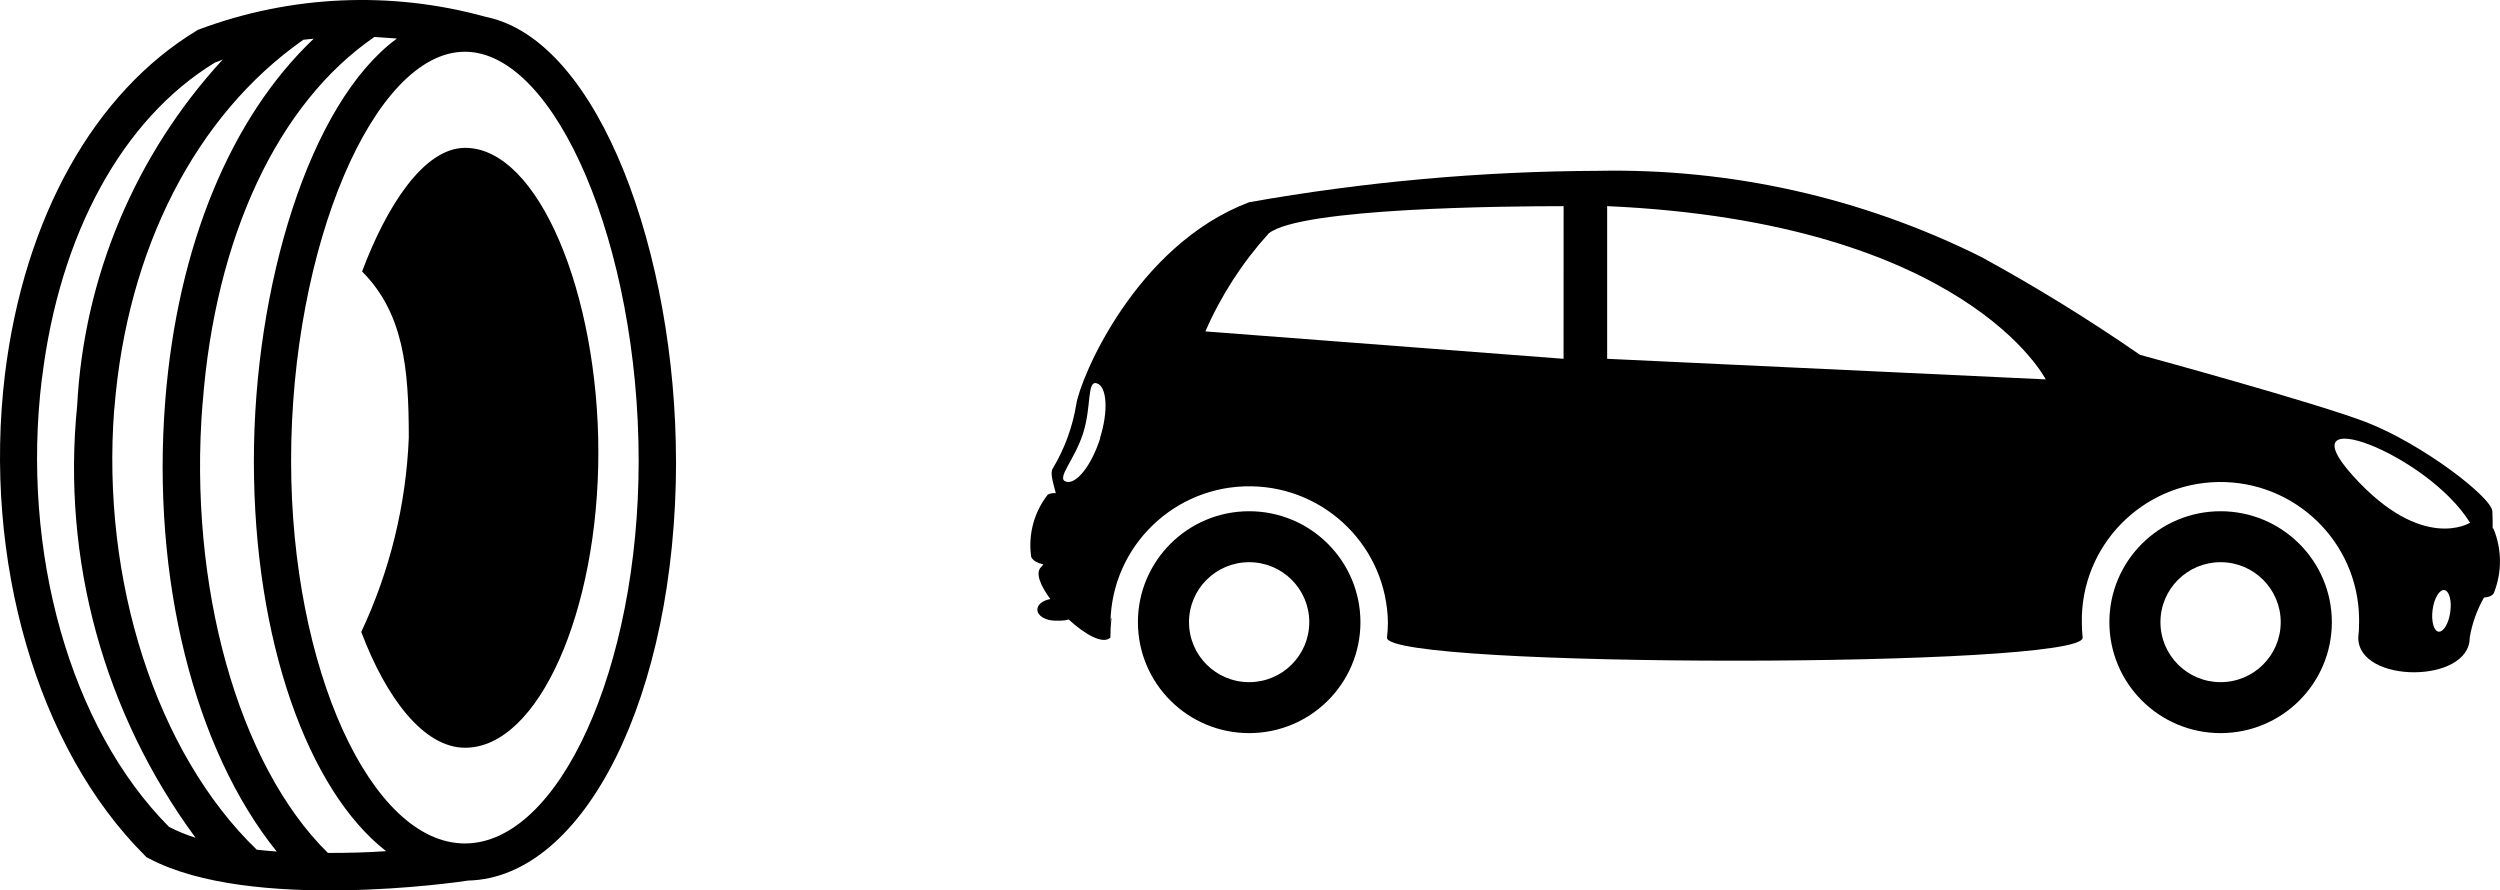 <?xml version="1.0" encoding="utf-8"?>
<!-- Generator: Adobe Illustrator 15.1.0, SVG Export Plug-In . SVG Version: 6.00 Build 0)  -->
<!DOCTYPE svg PUBLIC "-//W3C//DTD SVG 1.1//EN" "http://www.w3.org/Graphics/SVG/1.1/DTD/svg11.dtd">
<svg version="1.1" id="Vrstva_1" xmlns="http://www.w3.org/2000/svg" xmlns:xlink="http://www.w3.org/1999/xlink" x="0px" y="0px"
	 width="73px" height="26px" viewBox="0 0 73 26" enable-background="new 0 0 73 26" xml:space="preserve">
<g id="Group_1423" transform="translate(0 -729)">
	<g id="Group_1421" transform="translate(470 1056)">
		<path id="Path_2042" d="M-456.417-322.683c-1.215,0-2.302,1.721-3.01,3.61c1.214,1.221,1.364,2.835,1.364,4.85
			c-0.079,1.965-0.552,3.895-1.388,5.676c0.72,1.909,1.813,3.381,3.033,3.381c2.15,0,3.89-4.003,3.89-8.623
			C-452.528-318.408-454.27-322.682-456.417-322.683"/>
		<path id="Path_2043" d="M-450.261-313.54c0-5.951-2.208-12.292-5.559-12.969l0,0c-2.758-0.763-5.688-0.634-8.367,0.368
			l-0.036,0.013l-0.024,0.016c-2.998,1.811-5.044,5.455-5.608,10.038c-0.654,5.417,0.942,10.926,4.083,14.053l0.05,0.052
			l0.076,0.038c2.961,1.572,9.051,0.688,9.311,0.644c3.413-0.078,6.076-5.424,6.076-12.248 M-466.661-315.064
			c0.369-4.662,2.377-8.574,5.519-10.775c0.101-0.009,0.208-0.025,0.302-0.03c-2.416,2.293-3.979,6.043-4.335,10.576
			c-0.408,5.188,0.85,10.175,3.255,13.158c-0.201-0.012-0.386-0.035-0.583-0.054c-2.922-2.818-4.551-7.846-4.161-12.875
			 M-464.084-315.212c0.369-4.885,2.208-8.782,5.017-10.709c0.225,0.013,0.452,0.031,0.657,0.046
			c-2.563,1.882-4.177,7.256-4.177,12.334c0,5.247,1.58,9.618,3.861,11.395c-0.522,0.037-1.104,0.052-1.699,0.052
			c-2.619-2.574-4.086-7.807-3.661-13.123 M-468.774-315.949c0.513-4.23,2.359-7.584,5.05-9.224c0.076-0.027,0.153-0.054,0.229-0.09
			c-2.553,2.773-4.056,6.349-4.252,10.109c-0.452,4.488,0.78,8.982,3.457,12.616c-0.267-0.083-0.526-0.189-0.774-0.317
			c-2.884-2.896-4.331-8.031-3.713-13.093 M-456.425-302.371c-2.746,0-5.075-5.121-5.075-11.171c0-6.264,2.417-11.947,5.075-11.947
			c2.659,0,5.074,5.683,5.074,11.947C-451.351-307.492-453.677-302.371-456.425-302.371"/>
	</g>
	<g id="Group_1420" transform="translate(500 1061)">
		<path id="Path_2046" d="M-435.159-317.072c-1.793,0-3.248,1.452-3.247,3.24c0,1.79,1.456,3.24,3.249,3.239s3.246-1.45,3.247-3.239
			C-431.911-315.62-433.365-317.071-435.159-317.072 M-435.159-312.081c-0.969,0-1.756-0.784-1.756-1.752
			c0-0.967,0.787-1.751,1.756-1.751c0.97,0,1.756,0.784,1.756,1.751C-433.403-312.865-434.189-312.081-435.159-312.081"/>
		<path id="Path_2048" d="M-463.525-317.072c-1.794,0-3.248,1.452-3.248,3.24c0.001,1.79,1.455,3.24,3.25,3.239
			c1.793-0.001,3.247-1.45,3.248-3.239C-460.277-315.62-461.73-317.071-463.525-317.072 M-463.525-312.081
			c-0.97,0-1.756-0.784-1.756-1.752c0-0.967,0.786-1.751,1.756-1.751s1.756,0.784,1.756,1.751
			C-461.77-312.865-462.556-312.081-463.525-312.081"/>
		<path id="Path_2047" d="M-427.188-316.556c-0.007-0.01-0.016-0.018-0.026-0.024c0-0.151,0-0.312-0.009-0.487
			c-0.011-0.407-2.021-1.951-3.652-2.593c-1.435-0.563-6.637-1.979-6.637-1.979c-1.494-1.033-3.041-1.987-4.636-2.858
			c-3.467-1.729-7.305-2.592-11.18-2.515c-3.419,0.013-6.83,0.32-10.197,0.917c-3.321,1.257-4.931,5.142-5.047,5.898
			c-0.108,0.663-0.341,1.298-0.686,1.875c-0.084,0.121,0,0.386,0.087,0.723c-0.081-0.009-0.161,0.005-0.233,0.041
			c-0.396,0.505-0.573,1.147-0.49,1.783c0,0-0.012,0.168,0.362,0.257c-0.021,0.027-0.046,0.054-0.07,0.078
			c-0.173,0.169-0.016,0.544,0.271,0.932c-0.218,0.041-0.378,0.16-0.378,0.308c0,0.18,0.237,0.324,0.528,0.324h0.154
			c0.079-0.001,0.158-0.013,0.233-0.035c0.472,0.436,1.003,0.739,1.217,0.528c-0.001-0.181,0.009-0.361,0.03-0.541
			c-0.018-0.145-0.028,0.245-0.028,0.101c0.035-2.231,1.877-4.012,4.115-3.977c2.188,0.034,3.953,1.794,3.987,3.977
			c-0.001,0.148-0.01,0.298-0.028,0.445c0,0.894,20.314,0.894,20.314,0c-0.016-0.147-0.023-0.297-0.024-0.445
			c-0.035-2.23,1.749-4.066,3.984-4.102c2.236-0.035,4.077,1.743,4.112,3.974c0.001,0.042,0.001,0.085,0,0.128
			c0.001,0.148-0.007,0.298-0.024,0.445c0,1.345,3.254,1.345,3.254,0c0.068-0.412,0.209-0.809,0.417-1.173
			c0.271-0.019,0.296-0.152,0.296-0.152c0.232-0.595,0.228-1.258-0.015-1.85 M-467.875-319.201c-0.252,0.795-0.703,1.36-0.998,1.265
			c-0.295-0.095,0.252-0.627,0.501-1.417c0.25-0.791,0.106-1.548,0.402-1.453c0.295,0.095,0.339,0.813,0.089,1.601
			 M-454.344-321.523l-10.459-0.8c0.456-1.046,1.079-2.01,1.845-2.857c0.904-0.756,7.025-0.8,8.615-0.8L-454.344-321.523z
			 M-453.071-321.523v-4.458c10.485,0.47,12.806,5.059,12.806,5.059L-453.071-321.523z M-428.452-314.128
			c-0.046,0.336-0.201,0.591-0.343,0.572c-0.14-0.019-0.217-0.307-0.173-0.641c0.044-0.335,0.201-0.593,0.342-0.573
			C-428.485-314.751-428.404-314.464-428.452-314.128 M-431.286-318.098c-2.029-2.242,2.166-0.657,3.411,1.362
			C-427.875-316.736-429.26-315.857-431.286-318.098"/>
	</g>
</g>
</svg>
